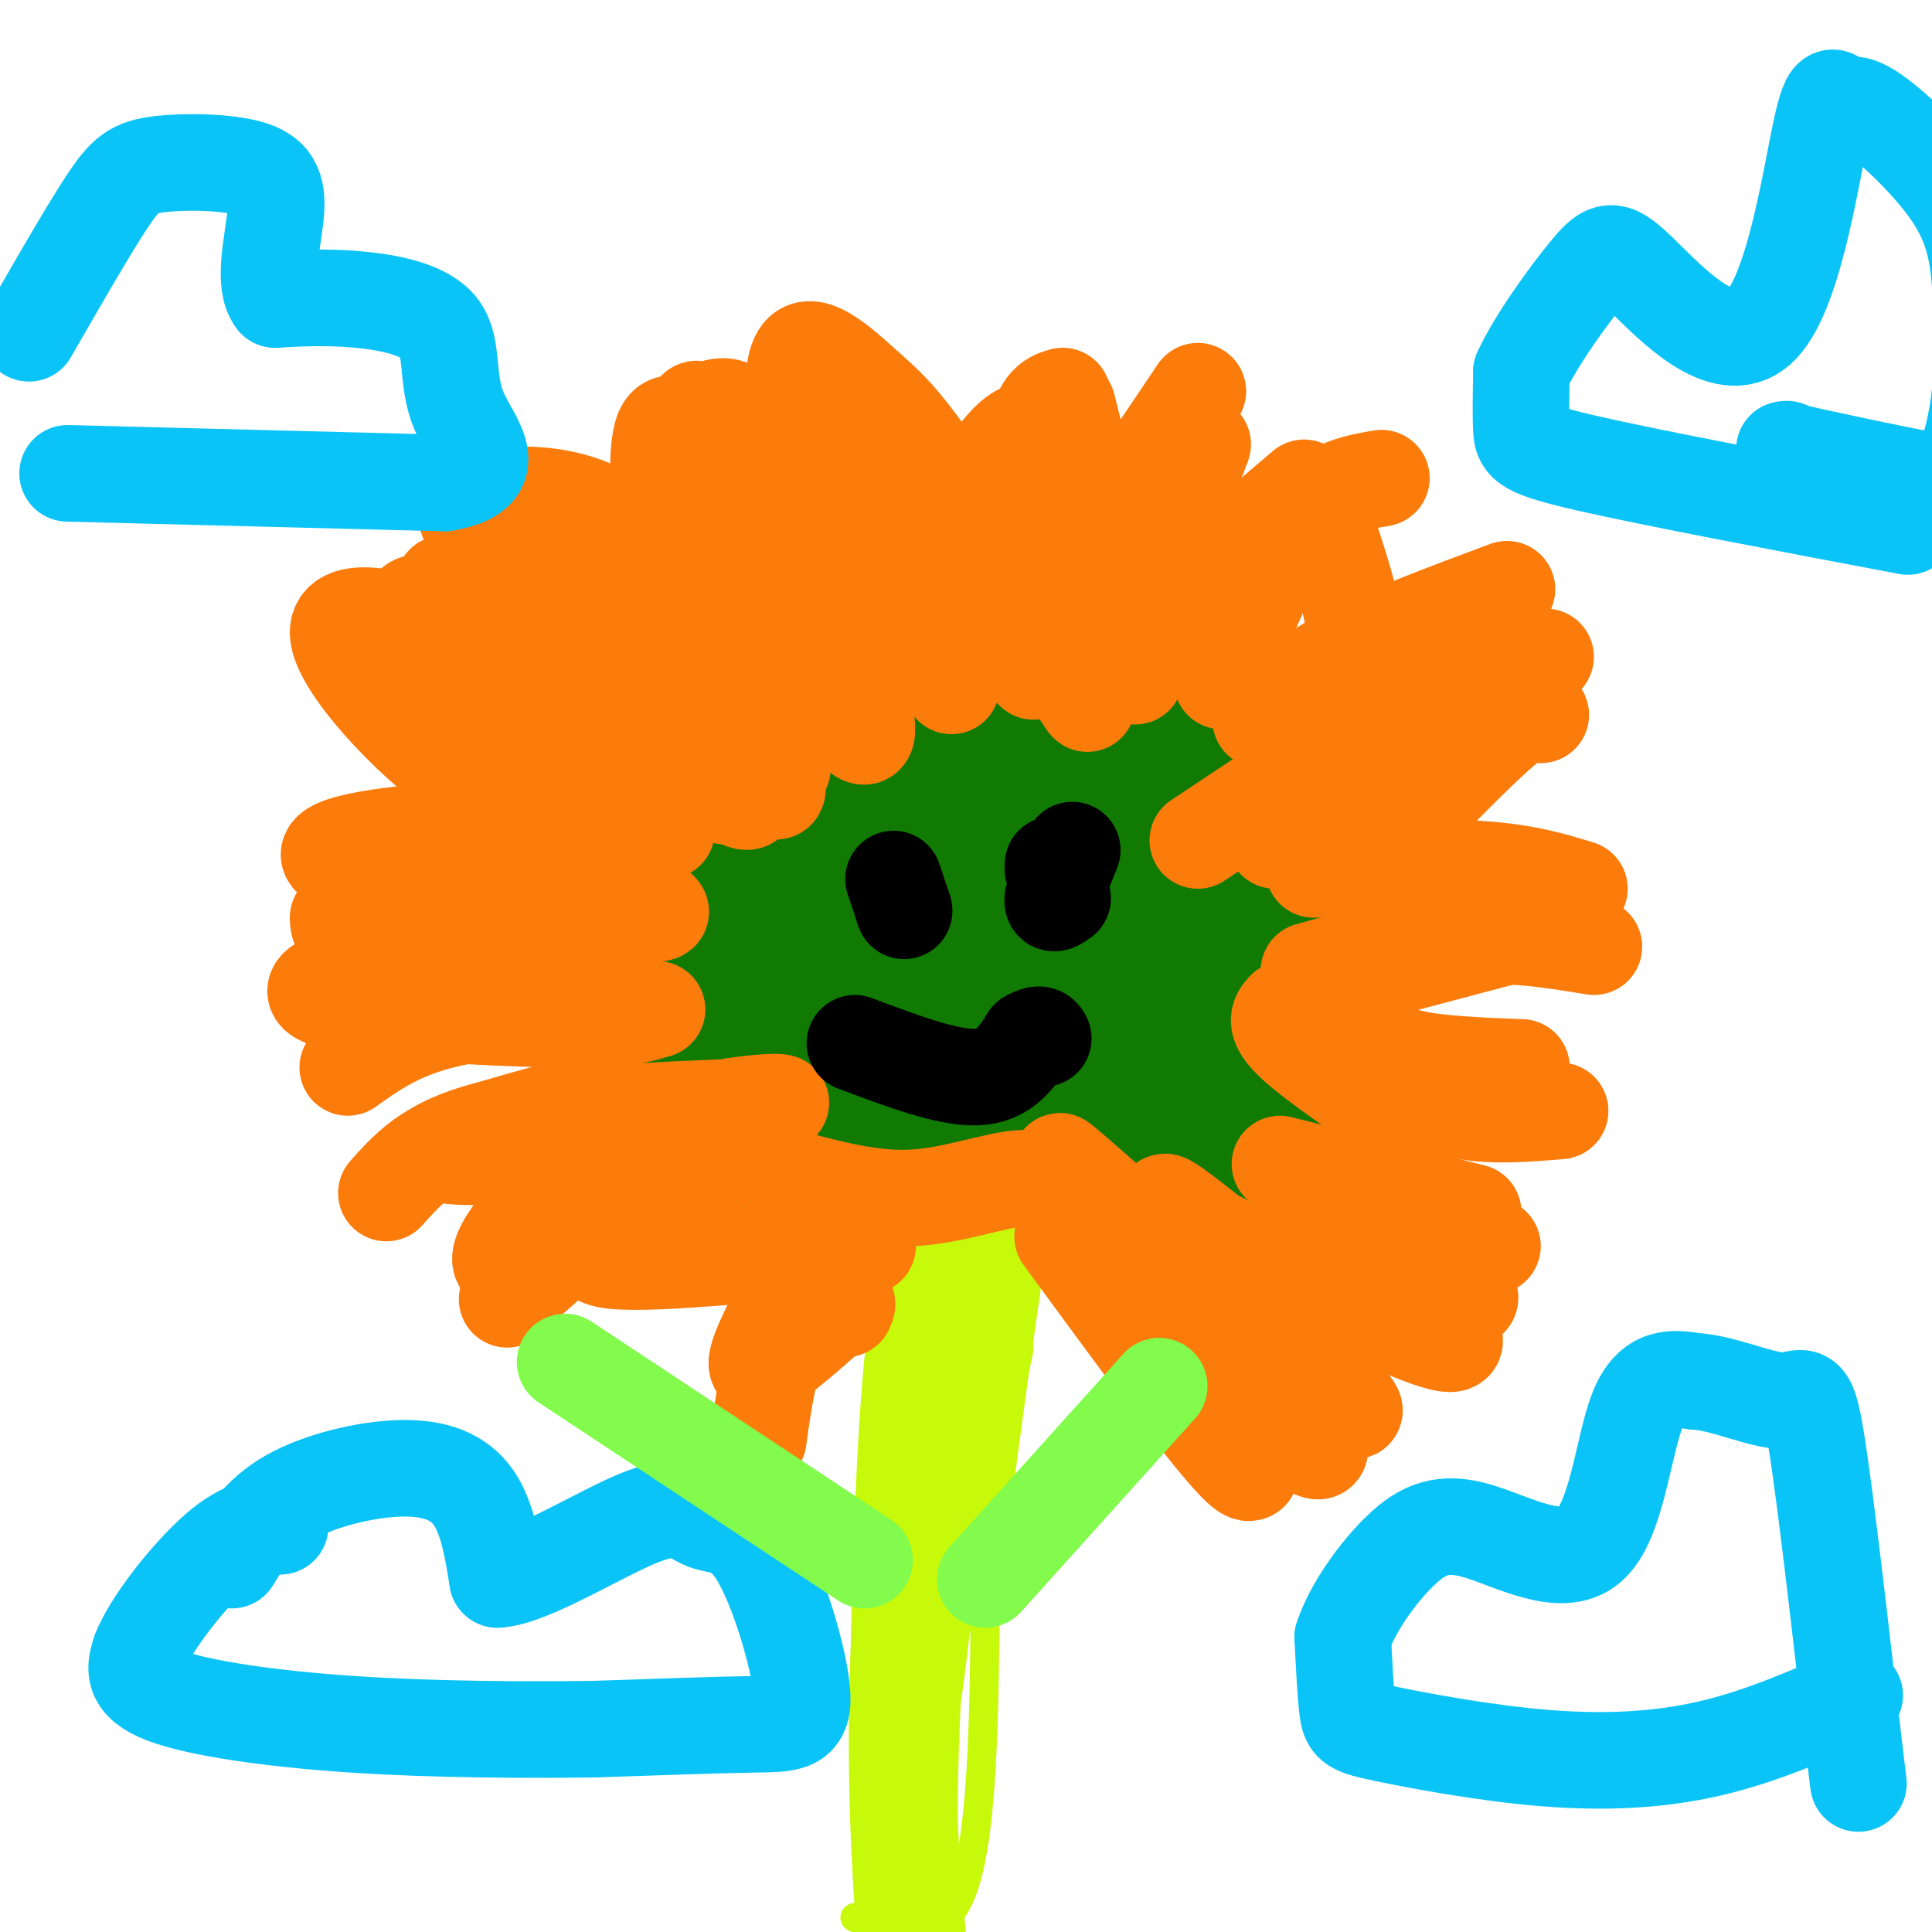 <svg viewBox='0 0 400 400' version='1.1' xmlns='http://www.w3.org/2000/svg' xmlns:xlink='http://www.w3.org/1999/xlink'><g fill='none' stroke='#C7F90B' stroke-width='6' stroke-linecap='round' stroke-linejoin='round'><path d='M188,244c-4.000,35.750 -8.000,71.500 -9,101c-1.000,29.500 1.000,52.750 3,76'/><path d='M182,421c0.500,13.167 0.250,8.083 0,3'/><path d='M177,397c8.750,3.000 17.500,6.000 22,-5c4.500,-11.000 4.750,-36.000 5,-61'/><path d='M204,331c2.667,-23.833 6.833,-52.917 11,-82'/><path d='M218,249c0.000,0.000 -21.000,-15.000 -21,-15'/><path d='M191,234c-0.200,6.422 -0.400,12.844 2,16c2.400,3.156 7.400,3.044 8,9c0.600,5.956 -3.200,17.978 -7,30'/><path d='M194,289c-2.143,9.262 -4.000,17.417 -5,42c-1.000,24.583 -1.143,65.595 -1,72c0.143,6.405 0.571,-21.798 1,-50'/><path d='M189,353c0.485,-13.359 1.196,-21.756 6,-42c4.804,-20.244 13.700,-52.333 14,-56c0.300,-3.667 -7.996,21.090 -13,37c-5.004,15.910 -6.715,22.974 -7,41c-0.285,18.026 0.858,47.013 2,76'/><path d='M191,409c1.500,-25.345 4.250,-126.708 2,-150c-2.250,-23.292 -9.500,31.488 -12,68c-2.500,36.512 -0.250,54.756 2,73'/><path d='M183,400c0.200,17.988 -0.300,26.458 0,13c0.300,-13.458 1.400,-48.844 3,-72c1.600,-23.156 3.700,-34.080 7,-49c3.300,-14.920 7.800,-33.834 8,-26c0.200,7.834 -3.900,42.417 -8,77'/><path d='M193,343c-1.156,31.622 -0.044,72.178 1,59c1.044,-13.178 2.022,-80.089 3,-147'/><path d='M197,255c-0.034,-23.774 -1.620,-9.710 -4,3c-2.380,12.710 -5.556,24.067 -8,32c-2.444,7.933 -4.158,12.444 -3,37c1.158,24.556 5.188,69.159 7,86c1.812,16.841 1.406,5.921 1,-5'/><path d='M190,408c0.091,-9.568 -0.182,-30.987 5,-60c5.182,-29.013 15.818,-65.619 16,-69c0.182,-3.381 -10.091,26.463 -14,54c-3.909,27.537 -1.455,52.769 1,78'/><path d='M198,411c-1.024,4.988 -4.083,-21.542 -2,-60c2.083,-38.458 9.310,-88.845 10,-98c0.690,-9.155 -5.155,22.923 -11,55'/><path d='M195,308c-2.778,26.600 -4.222,65.600 -3,58c1.222,-7.600 5.111,-61.800 9,-116'/><path d='M201,250c1.774,-11.393 1.708,18.125 0,48c-1.708,29.875 -5.060,60.107 -7,62c-1.940,1.893 -2.470,-24.554 -3,-51'/><path d='M191,309c-0.656,-12.451 -0.794,-18.080 2,-32c2.794,-13.920 8.522,-36.132 12,-36c3.478,0.132 4.708,22.609 3,43c-1.708,20.391 -6.354,38.695 -11,57'/><path d='M197,341c-3.380,-4.053 -6.329,-42.684 -8,-60c-1.671,-17.316 -2.065,-13.316 0,-21c2.065,-7.684 6.590,-27.053 6,-19c-0.590,8.053 -6.295,43.526 -12,79'/><path d='M183,320c-2.833,23.976 -3.917,44.417 -4,34c-0.083,-10.417 0.833,-51.690 3,-73c2.167,-21.310 5.583,-22.655 9,-24'/></g>
<g fill='none' stroke='#107A03' stroke-width='20' stroke-linecap='round' stroke-linejoin='round'><path d='M173,236c-10.000,8.222 -20.000,16.444 -24,16c-4.000,-0.444 -2.000,-9.556 0,-16c2.000,-6.444 4.000,-10.222 6,-14'/><path d='M155,222c1.333,-2.333 1.667,-1.167 2,0'/><path d='M169,216c-12.500,0.750 -25.000,1.500 -31,0c-6.000,-1.500 -5.500,-5.250 -5,-9'/><path d='M133,207c4.733,-1.356 19.067,-0.244 27,1c7.933,1.244 9.467,2.622 11,4'/><path d='M150,208c-3.250,-6.083 -6.500,-12.167 -1,-13c5.500,-0.833 19.750,3.583 34,8'/><path d='M160,200c0.000,0.000 -29.000,6.000 -29,6'/><path d='M156,201c-10.000,-13.778 -20.000,-27.556 -22,-33c-2.000,-5.444 4.000,-2.556 15,4c11.000,6.556 27.000,16.778 43,27'/><path d='M192,199c7.667,4.833 5.333,3.417 3,2'/><path d='M162,189c-3.250,-14.583 -6.500,-29.167 -1,-29c5.500,0.167 19.750,15.083 34,30'/><path d='M195,190c7.000,6.500 7.500,7.750 8,9'/><path d='M174,184c3.333,-24.000 6.667,-48.000 15,-47c8.333,1.000 21.667,27.000 35,53'/><path d='M224,190c6.333,9.833 4.667,7.917 3,6'/><path d='M179,175c6.762,-0.857 13.524,-1.714 20,-8c6.476,-6.286 12.667,-18.000 17,-17c4.333,1.000 6.810,14.714 8,26c1.190,11.286 1.095,20.143 1,29'/><path d='M225,205c-0.333,7.000 -1.667,10.000 -3,13'/><path d='M209,174c0.000,0.000 10.000,-30.000 10,-30'/><path d='M220,147c0.000,0.000 -6.000,71.000 -6,71'/><path d='M194,165c11.895,-0.885 23.789,-1.770 33,-4c9.211,-2.230 15.737,-5.804 20,-8c4.263,-2.196 6.263,-3.014 0,6c-6.263,9.014 -20.789,27.861 -29,37c-8.211,9.139 -10.105,8.569 -12,8'/><path d='M206,204c-2.333,1.500 -2.167,1.250 -2,1'/><path d='M210,180c14.619,3.256 29.238,6.512 41,6c11.762,-0.512 20.667,-4.792 20,-3c-0.667,1.792 -10.905,9.655 -20,15c-9.095,5.345 -17.048,8.173 -25,11'/><path d='M226,209c-6.333,2.000 -9.667,1.500 -13,1'/><path d='M239,181c6.800,8.200 13.600,16.400 21,26c7.400,9.600 15.400,20.600 6,19c-9.400,-1.600 -36.200,-15.800 -63,-30'/><path d='M203,196c-10.500,-5.000 -5.250,-2.500 0,0'/><path d='M237,205c8.356,13.778 16.711,27.556 17,33c0.289,5.444 -7.489,2.556 -19,-4c-11.511,-6.556 -26.756,-16.778 -42,-27'/><path d='M229,240c0.000,0.000 -51.000,-54.000 -51,-54'/><path d='M160,227c5.833,0.083 11.667,0.167 22,-2c10.333,-2.167 25.167,-6.583 40,-11'/><path d='M169,225c7.733,3.333 15.467,6.667 25,5c9.533,-1.667 20.867,-8.333 28,-9c7.133,-0.667 10.067,4.667 13,10'/><path d='M205,201c-0.417,2.750 -0.833,5.500 3,11c3.833,5.500 11.917,13.750 20,22'/><path d='M216,214c3.089,6.178 6.178,12.356 8,17c1.822,4.644 2.378,7.756 2,9c-0.378,1.244 -1.689,0.622 -3,0'/><path d='M223,240c-1.667,-1.167 -4.333,-4.083 -7,-7'/><path d='M208,218c0.000,0.000 13.000,29.000 13,29'/><path d='M221,247c2.000,1.833 0.500,-8.083 -1,-18'/><path d='M193,201c-2.833,-0.333 -5.667,-0.667 -10,4c-4.333,4.667 -10.167,14.333 -16,24'/><path d='M198,184c-9.889,-9.822 -19.778,-19.644 -20,-24c-0.222,-4.356 9.222,-3.244 15,2c5.778,5.244 7.889,14.622 10,24'/></g>
<g fill='none' stroke='#FB7B0B' stroke-width='20' stroke-linecap='round' stroke-linejoin='round'><path d='M155,141c-3.512,-2.783 -7.024,-5.566 -10,-9c-2.976,-3.434 -5.416,-7.520 -7,-16c-1.584,-8.480 -2.311,-21.356 -1,-26c1.311,-4.644 4.661,-1.058 8,1c3.339,2.058 6.668,2.588 11,8c4.332,5.412 9.666,15.706 15,26'/><path d='M171,125c3.341,5.888 4.195,7.609 6,14c1.805,6.391 4.563,17.451 0,12c-4.563,-5.451 -16.447,-27.415 -23,-41c-6.553,-13.585 -7.777,-18.793 -9,-24'/><path d='M145,86c-2.308,-1.238 -3.577,7.668 1,26c4.577,18.332 15.002,46.089 15,51c-0.002,4.911 -10.429,-13.026 -15,-29c-4.571,-15.974 -3.285,-29.987 -2,-44'/><path d='M144,90c-0.321,-7.631 -0.125,-4.708 2,-5c2.125,-0.292 6.179,-3.798 10,6c3.821,9.798 7.411,32.899 11,56'/><path d='M150,145c-5.994,-14.417 -11.988,-28.833 -21,-36c-9.012,-7.167 -21.042,-7.083 -27,-6c-5.958,1.083 -5.845,3.167 -5,5c0.845,1.833 2.423,3.417 4,5'/><path d='M101,113c10.833,8.500 35.917,27.250 61,46'/><path d='M142,131c-4.417,-2.595 -8.833,-5.190 -17,-9c-8.167,-3.810 -20.083,-8.833 -18,-2c2.083,6.833 18.167,25.524 28,35c9.833,9.476 13.417,9.738 17,10'/><path d='M152,165c3.333,1.667 3.167,0.833 3,0'/><path d='M134,160c-11.982,-9.804 -23.964,-19.607 -37,-26c-13.036,-6.393 -27.125,-9.375 -27,-3c0.125,6.375 14.464,22.107 26,30c11.536,7.893 20.268,7.946 29,8'/><path d='M125,169c7.000,1.833 10.000,2.417 13,3'/><path d='M85,126c0.667,-1.250 1.333,-2.500 8,2c6.667,4.500 19.333,14.750 32,25'/><path d='M124,129c-3.689,1.622 -7.378,3.244 -15,0c-7.622,-3.244 -19.178,-11.356 -17,-7c2.178,4.356 18.089,21.178 34,38'/><path d='M126,160c5.667,6.333 2.833,3.167 0,0'/><path d='M82,141c7.833,1.833 15.667,3.667 23,7c7.333,3.333 14.167,8.167 21,13'/><path d='M125,174c-9.600,-1.289 -19.200,-2.578 -32,-2c-12.800,0.578 -28.800,3.022 -24,6c4.800,2.978 30.400,6.489 56,10'/><path d='M125,188c11.729,1.789 13.051,1.263 11,0c-2.051,-1.263 -7.475,-3.263 -19,-2c-11.525,1.263 -29.150,5.789 -38,7c-8.850,1.211 -8.925,-0.895 -9,-3'/><path d='M127,199c-15.625,-0.238 -31.250,-0.476 -44,1c-12.750,1.476 -22.625,4.667 -15,7c7.625,2.333 32.750,3.810 47,4c14.250,0.190 17.625,-0.905 21,-2'/><path d='M136,209c-4.022,-0.578 -24.578,-1.022 -38,1c-13.422,2.022 -19.711,6.511 -26,11'/><path d='M126,227c-16.756,4.444 -33.511,8.889 -35,11c-1.489,2.111 12.289,1.889 25,0c12.711,-1.889 24.356,-5.444 36,-9'/><path d='M152,229c9.214,-1.464 14.250,-0.625 4,0c-10.250,0.625 -35.786,1.036 -51,4c-15.214,2.964 -20.107,8.482 -25,14'/><path d='M150,232c-10.578,2.044 -21.156,4.089 -31,11c-9.844,6.911 -18.956,18.689 -14,19c4.956,0.311 23.978,-10.844 43,-22'/><path d='M148,240c8.143,-4.345 7.000,-4.208 2,-2c-5.000,2.208 -13.857,6.488 -22,12c-8.143,5.512 -15.571,12.256 -23,19'/><path d='M156,236c-6.560,4.571 -13.119,9.143 -21,14c-7.881,4.857 -17.083,10.000 -8,11c9.083,1.000 36.452,-2.143 47,-3c10.548,-0.857 4.274,0.571 -2,2'/><path d='M172,260c-2.311,2.889 -7.089,9.111 -10,16c-2.911,6.889 -3.956,14.444 -5,22'/><path d='M164,266c-4.250,8.083 -8.500,16.167 -7,17c1.500,0.833 8.750,-5.583 16,-12'/><path d='M173,271c3.000,-2.000 2.500,-1.000 2,0'/><path d='M220,256c15.917,21.750 31.833,43.500 37,48c5.167,4.500 -0.417,-8.250 -6,-21'/><path d='M251,283c-5.187,-11.360 -15.153,-29.262 -9,-24c6.153,5.262 28.426,33.686 31,40c2.574,6.314 -14.550,-9.482 -25,-21c-10.450,-11.518 -14.225,-18.759 -18,-26'/><path d='M230,252c-7.522,-8.762 -17.325,-17.668 -4,-6c13.325,11.668 49.780,43.911 54,46c4.220,2.089 -23.794,-25.974 -34,-37c-10.206,-11.026 -2.603,-5.013 5,1'/><path d='M251,256c14.257,7.093 47.399,24.324 50,22c2.601,-2.324 -25.338,-24.203 -29,-28c-3.662,-3.797 16.954,10.486 26,16c9.046,5.514 6.523,2.257 4,-1'/><path d='M302,265c-2.356,-2.778 -10.244,-9.222 -10,-11c0.244,-1.778 8.622,1.111 17,4'/><path d='M265,241c0.000,0.000 40.000,10.000 40,10'/><path d='M286,223c5.417,2.917 10.833,5.833 17,7c6.167,1.167 13.083,0.583 20,0'/><path d='M315,221c-8.750,-0.333 -17.500,-0.667 -23,-2c-5.500,-1.333 -7.750,-3.667 -10,-6'/><path d='M266,209c-1.250,1.417 -2.500,2.833 2,7c4.500,4.167 14.750,11.083 25,18'/><path d='M270,205c0.000,0.000 49.000,-13.000 49,-13'/><path d='M271,201c11.083,-3.083 22.167,-6.167 32,-7c9.833,-0.833 18.417,0.583 27,2'/><path d='M272,180c12.917,-0.333 25.833,-0.667 35,0c9.167,0.667 14.583,2.333 20,4'/><path d='M284,178c10.583,-11.000 21.167,-22.000 27,-27c5.833,-5.000 6.917,-4.000 8,-3'/><path d='M264,174c15.000,-9.417 30.000,-18.833 38,-23c8.000,-4.167 9.000,-3.083 10,-2'/><path d='M248,174c17.000,-11.333 34.000,-22.667 46,-29c12.000,-6.333 19.000,-7.667 26,-9'/><path d='M261,149c4.250,-4.250 8.500,-8.500 17,-13c8.500,-4.500 21.250,-9.250 34,-14'/><path d='M253,141c5.250,-13.000 10.500,-26.000 16,-33c5.500,-7.000 11.250,-8.000 17,-9'/><path d='M275,110c3.250,9.833 6.500,19.667 6,28c-0.500,8.333 -4.750,15.167 -9,22'/><path d='M229,136c0.000,0.000 41.000,-35.000 41,-35'/><path d='M231,140c0.000,0.000 18.000,-48.000 18,-48'/><path d='M211,136c0.000,0.000 37.000,-55.000 37,-55'/><path d='M214,139c-0.500,-18.250 -1.000,-36.500 0,-46c1.000,-9.500 3.500,-10.250 6,-11'/><path d='M221,84c0.000,0.000 14.000,56.000 14,56'/><path d='M213,132c-2.667,-0.333 -5.333,-0.667 -12,-9c-6.667,-8.333 -17.333,-24.667 -28,-41'/><path d='M173,82c-1.956,1.622 7.156,26.178 13,40c5.844,13.822 8.422,16.911 11,20'/><path d='M165,97c-0.804,-10.726 -1.607,-21.452 1,-24c2.607,-2.548 8.625,3.083 13,7c4.375,3.917 7.107,6.119 14,16c6.893,9.881 17.946,27.440 29,45'/><path d='M222,141c5.000,7.667 3.000,4.333 1,1'/><path d='M196,112c6.000,-11.333 12.000,-22.667 17,-23c5.000,-0.333 9.000,10.333 13,21'/><path d='M222,248c-2.756,-2.222 -5.511,-4.444 -11,-4c-5.489,0.444 -13.711,3.556 -22,4c-8.289,0.444 -16.644,-1.778 -25,-4'/><path d='M164,244c-4.167,-0.667 -2.083,-0.333 0,0'/></g>
<g fill='none' stroke='#0BC4F7' stroke-width='20' stroke-linecap='round' stroke-linejoin='round'><path d='M14,98c0.000,0.000 78.000,2.000 78,2'/><path d='M92,100c12.772,-2.153 5.702,-8.536 3,-15c-2.702,-6.464 -1.035,-13.010 -4,-17c-2.965,-3.990 -10.561,-5.426 -17,-6c-6.439,-0.574 -11.719,-0.287 -17,0'/><path d='M57,62c-2.602,-3.271 -0.606,-11.448 0,-17c0.606,-5.552 -0.178,-8.478 -5,-10c-4.822,-1.522 -13.683,-1.641 -19,-1c-5.317,0.641 -7.091,2.040 -11,8c-3.909,5.960 -9.955,16.480 -16,27'/><path d='M384,351c-9.767,4.287 -19.534,8.574 -30,11c-10.466,2.426 -21.630,2.990 -34,2c-12.370,-0.990 -25.946,-3.536 -33,-5c-7.054,-1.464 -7.587,-1.847 -8,-5c-0.413,-3.153 -0.707,-9.077 -1,-15'/><path d='M278,339c1.933,-5.991 7.267,-13.470 12,-18c4.733,-4.530 8.867,-6.111 16,-4c7.133,2.111 17.267,7.915 23,3c5.733,-4.915 7.067,-20.547 10,-28c2.933,-7.453 7.467,-6.726 12,-6'/><path d='M351,286c5.607,0.274 13.625,3.958 18,4c4.375,0.042 5.107,-3.560 7,8c1.893,11.560 4.946,38.280 8,65'/><path d='M384,363c1.333,10.833 0.667,5.417 0,0'/><path d='M395,109c-26.311,-4.978 -52.622,-9.956 -66,-13c-13.378,-3.044 -13.822,-4.156 -14,-7c-0.178,-2.844 -0.089,-7.422 0,-12'/><path d='M315,77c2.841,-6.322 9.944,-16.128 14,-21c4.056,-4.872 5.067,-4.811 11,1c5.933,5.811 16.790,17.372 24,11c7.210,-6.372 10.774,-30.678 13,-41c2.226,-10.322 3.113,-6.661 4,-3'/><path d='M381,24c1.040,-1.491 1.641,-3.720 6,-1c4.359,2.720 12.477,10.389 17,17c4.523,6.611 5.452,12.164 6,19c0.548,6.836 0.714,14.956 0,22c-0.714,7.044 -2.308,13.012 -4,16c-1.692,2.988 -3.484,2.997 -9,2c-5.516,-0.997 -14.758,-2.998 -24,-5'/><path d='M373,94c-4.500,-1.000 -3.750,-1.000 -3,-1'/><path d='M48,323c2.887,-4.738 5.774,-9.476 12,-13c6.226,-3.524 15.792,-5.833 23,-6c7.208,-0.167 12.060,1.810 15,6c2.940,4.190 3.970,10.595 5,17'/><path d='M103,327c6.915,-0.375 21.703,-9.814 30,-13c8.297,-3.186 10.102,-0.119 13,1c2.898,1.119 6.890,0.290 11,7c4.110,6.710 8.337,20.960 9,28c0.663,7.040 -2.239,6.868 -10,7c-7.761,0.132 -20.380,0.566 -33,1'/><path d='M123,358c-14.155,0.179 -33.042,0.125 -50,-1c-16.958,-1.125 -31.988,-3.321 -39,-6c-7.012,-2.679 -6.006,-5.839 -5,-9'/><path d='M29,342c2.200,-5.844 10.200,-15.956 16,-21c5.800,-5.044 9.400,-5.022 13,-5'/></g>
<g fill='none' stroke='#000000' stroke-width='20' stroke-linecap='round' stroke-linejoin='round'><path d='M185,182c0.000,0.000 2.000,6.000 2,6'/><path d='M187,188c0.333,1.000 0.167,0.500 0,0'/><path d='M218,179c0.000,0.000 0.000,1.000 0,1'/><path d='M222,176c0.000,0.000 -4.000,10.000 -4,10'/><path d='M218,186c-0.333,1.667 0.833,0.833 2,0'/><path d='M177,216c9.500,3.583 19.000,7.167 25,7c6.000,-0.167 8.500,-4.083 11,-8'/><path d='M213,215c2.333,-1.333 2.667,-0.667 3,0'/></g>
<g fill='none' stroke='#82FB4D' stroke-width='20' stroke-linecap='round' stroke-linejoin='round'><path d='M204,327c0.000,0.000 36.000,-40.000 36,-40'/><path d='M179,323c0.000,0.000 -62.000,-41.000 -62,-41'/></g>
</svg>